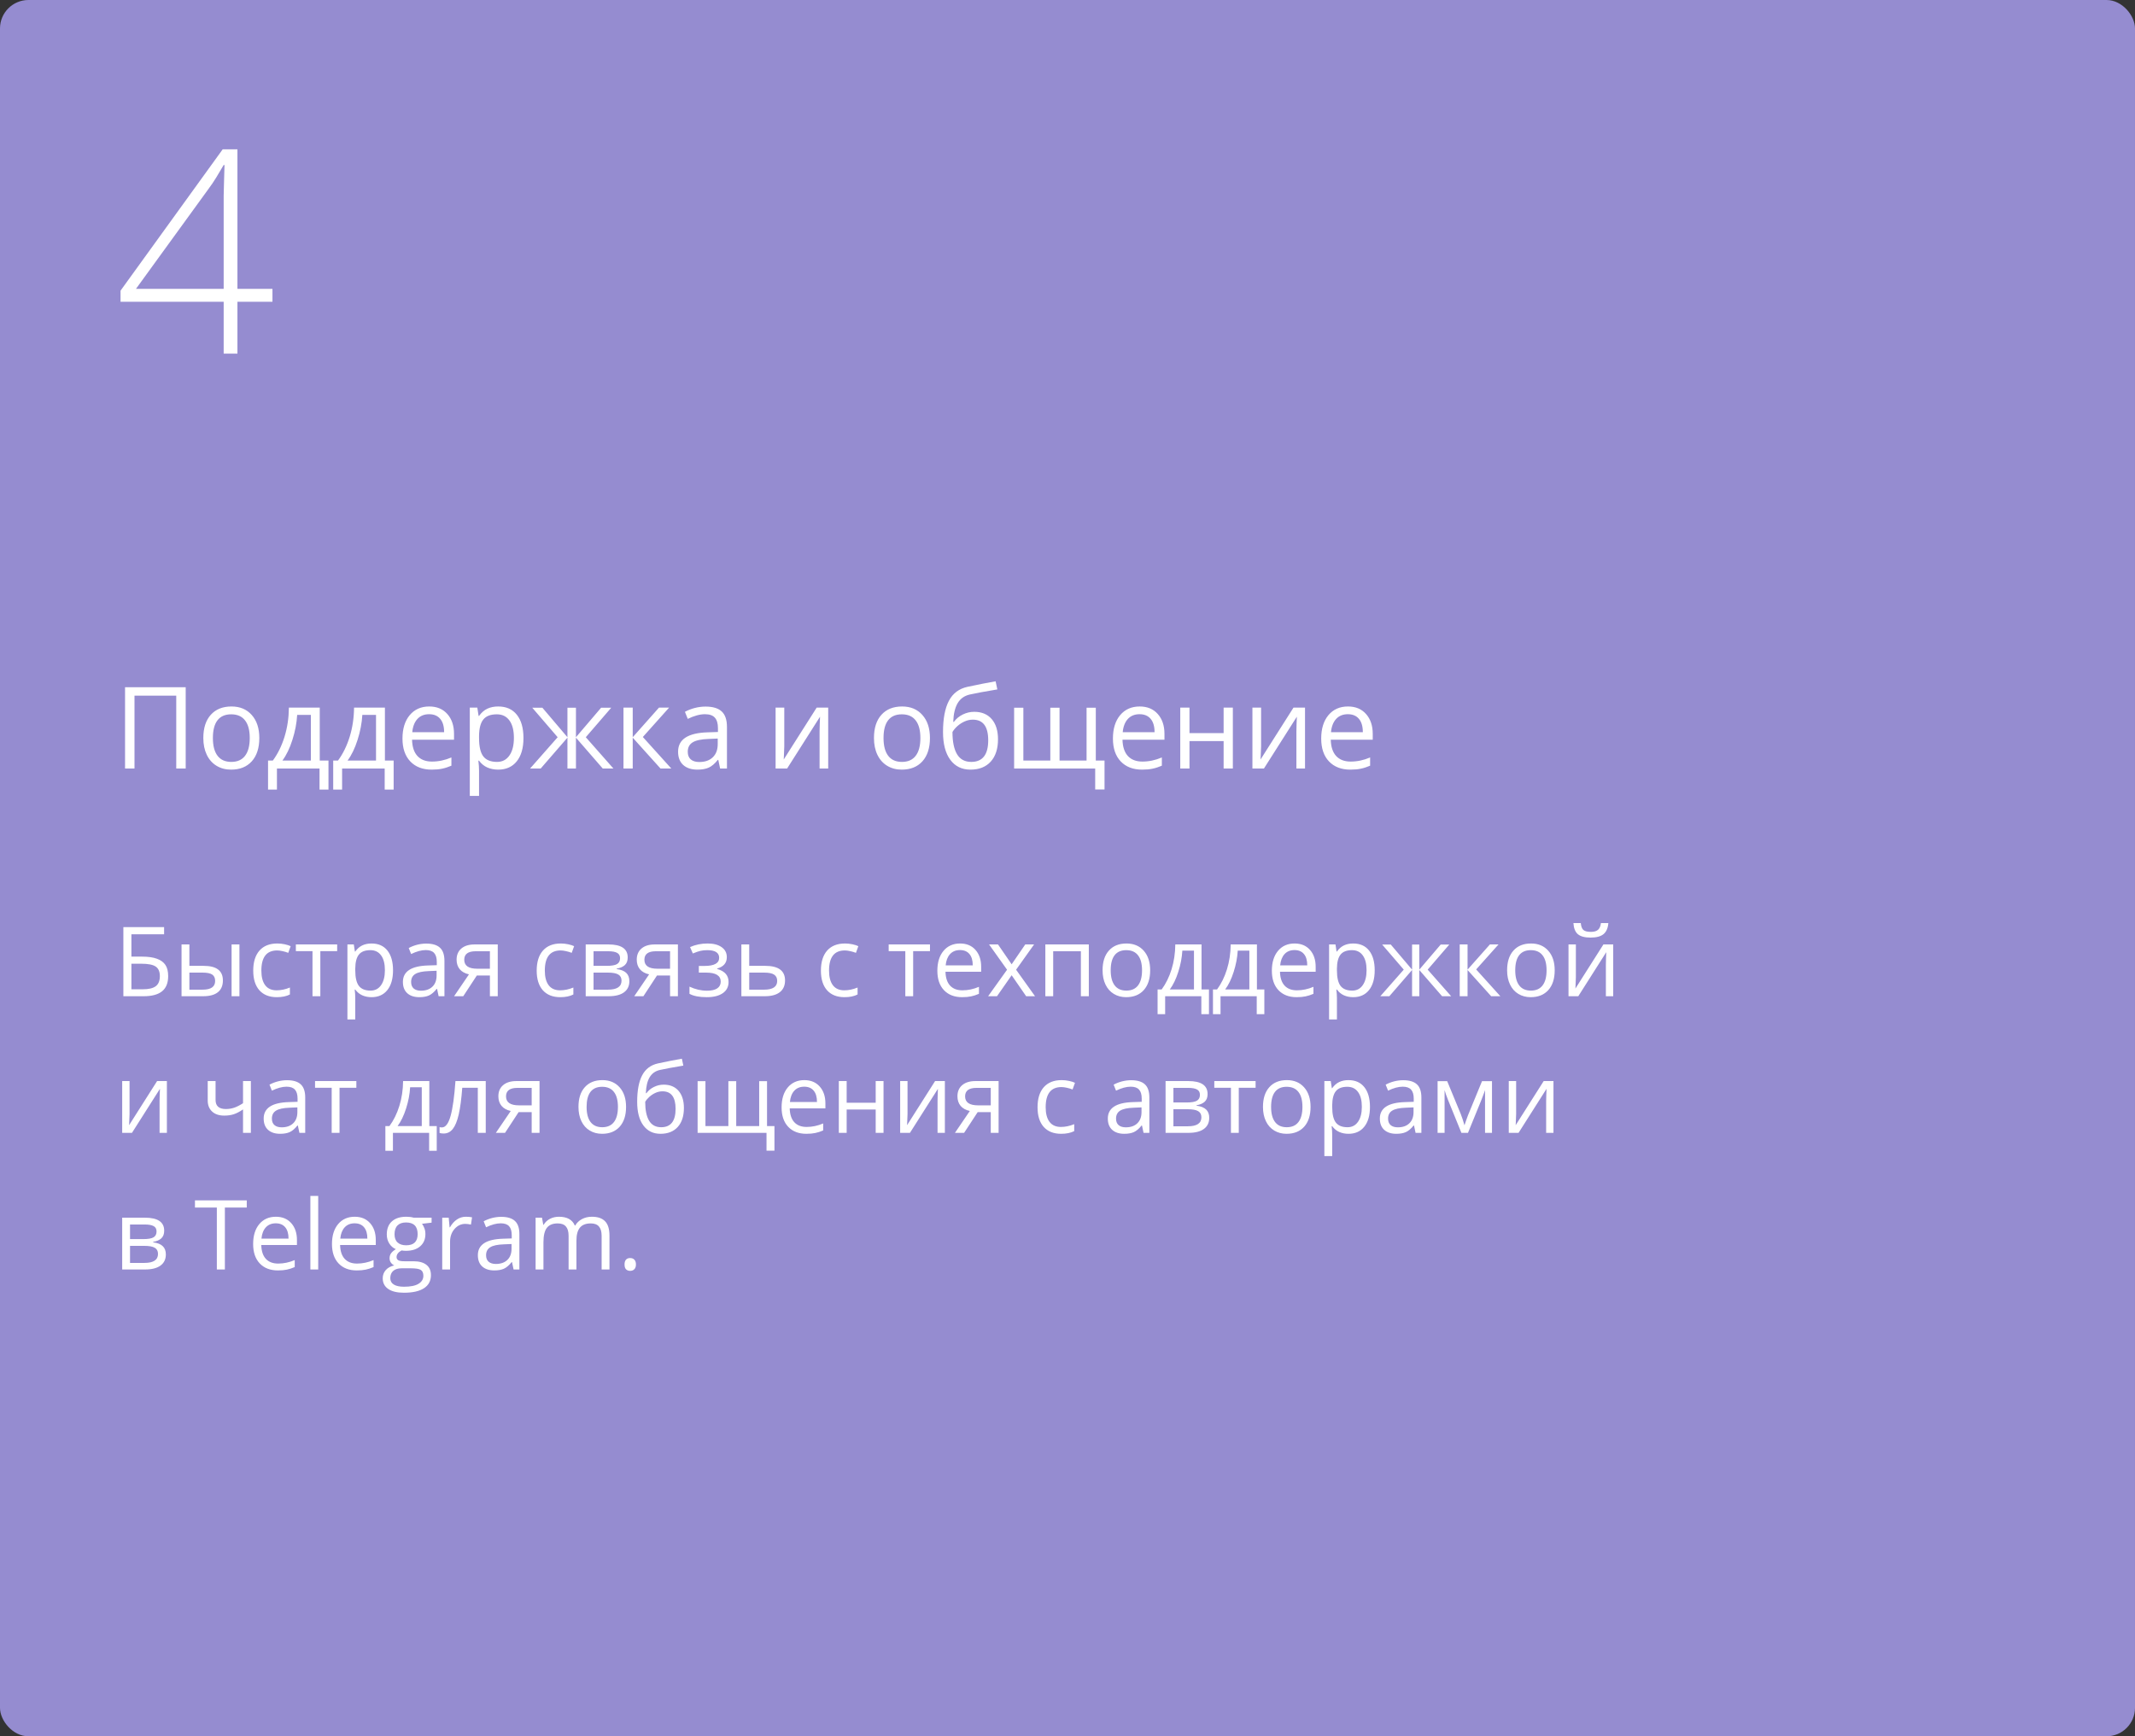 <?xml version="1.0" encoding="UTF-8"?> <svg xmlns="http://www.w3.org/2000/svg" width="375" height="305" viewBox="0 0 375 305" fill="none"><rect x="0" y="0" width="375" height="305" fill="#333333" stroke="none"/> <rect width="375" height="305" rx="5" fill="#958CD0"></rect> <path d="M29.538 171.464C29.538 172.67 29.178 173.561 28.459 174.137C27.745 174.712 26.666 175 25.221 175H21.669V162.864H28.824V164.118H23.08V168.044H24.964C26.032 168.044 26.901 168.168 27.57 168.417C28.24 168.661 28.735 169.023 29.056 169.505C29.377 169.986 29.538 170.639 29.538 171.464ZM23.08 173.78H25.064C26.115 173.78 26.879 173.6 27.355 173.24C27.836 172.881 28.077 172.288 28.077 171.464C28.077 170.678 27.833 170.119 27.346 169.787C26.859 169.455 26.01 169.289 24.798 169.289H23.08V173.78ZM33.265 169.663H35.747C36.903 169.663 37.758 169.878 38.312 170.31C38.87 170.736 39.15 171.375 39.15 172.228C39.15 173.141 38.854 173.832 38.262 174.303C37.675 174.768 36.809 175 35.664 175H31.887V165.902H33.265V169.663ZM42.055 175H40.677V165.902H42.055V175ZM33.265 170.85V173.846H35.597C37.058 173.846 37.789 173.334 37.789 172.311C37.789 171.801 37.62 171.431 37.282 171.198C36.945 170.966 36.369 170.85 35.556 170.85H33.265ZM48.621 175.166C47.304 175.166 46.283 174.762 45.558 173.954C44.839 173.141 44.479 171.992 44.479 170.509C44.479 168.987 44.844 167.812 45.575 166.981C46.311 166.151 47.357 165.736 48.712 165.736C49.15 165.736 49.587 165.783 50.024 165.877C50.461 165.972 50.804 166.082 51.053 166.209L50.63 167.38C50.325 167.258 49.993 167.159 49.634 167.081C49.274 166.998 48.956 166.957 48.679 166.957C46.831 166.957 45.907 168.135 45.907 170.493C45.907 171.611 46.131 172.468 46.579 173.066C47.033 173.664 47.703 173.962 48.588 173.962C49.346 173.962 50.123 173.799 50.92 173.473V174.693C50.312 175.008 49.545 175.166 48.621 175.166ZM59.221 167.081H56.266V175H54.888V167.081H51.966V165.902H59.221V167.081ZM65.256 175.166C64.664 175.166 64.121 175.058 63.629 174.842C63.142 174.621 62.732 174.283 62.4 173.83H62.301C62.367 174.361 62.4 174.864 62.4 175.34V179.084H61.023V165.902H62.143L62.334 167.147H62.4C62.755 166.649 63.167 166.29 63.637 166.068C64.108 165.847 64.647 165.736 65.256 165.736C66.462 165.736 67.392 166.149 68.045 166.973C68.704 167.798 69.033 168.954 69.033 170.443C69.033 171.937 68.698 173.099 68.028 173.929C67.364 174.754 66.44 175.166 65.256 175.166ZM65.057 166.907C64.127 166.907 63.455 167.164 63.04 167.679C62.624 168.193 62.411 169.012 62.4 170.136V170.443C62.4 171.721 62.613 172.637 63.04 173.19C63.466 173.738 64.149 174.012 65.09 174.012C65.876 174.012 66.49 173.694 66.933 173.058C67.381 172.421 67.605 171.544 67.605 170.426C67.605 169.292 67.381 168.423 66.933 167.82C66.49 167.211 65.865 166.907 65.057 166.907ZM77.043 175L76.769 173.705H76.703C76.249 174.275 75.795 174.662 75.341 174.867C74.893 175.066 74.331 175.166 73.656 175.166C72.754 175.166 72.046 174.934 71.531 174.469C71.022 174.004 70.768 173.343 70.768 172.485C70.768 170.648 72.237 169.685 75.175 169.596L76.719 169.546V168.982C76.719 168.268 76.564 167.742 76.254 167.405C75.95 167.062 75.46 166.89 74.785 166.89C74.027 166.89 73.169 167.123 72.212 167.587L71.789 166.533C72.237 166.29 72.727 166.099 73.258 165.96C73.795 165.822 74.331 165.753 74.868 165.753C75.953 165.753 76.755 165.994 77.275 166.475C77.801 166.957 78.064 167.729 78.064 168.791V175H77.043ZM73.93 174.029C74.788 174.029 75.46 173.794 75.947 173.323C76.44 172.853 76.686 172.194 76.686 171.348V170.526L75.308 170.584C74.212 170.623 73.421 170.794 72.934 171.099C72.453 171.397 72.212 171.865 72.212 172.501C72.212 173 72.361 173.379 72.66 173.639C72.965 173.899 73.388 174.029 73.93 174.029ZM81.368 175H79.757L82.372 171.157C81.669 171.002 81.13 170.703 80.753 170.26C80.383 169.812 80.197 169.25 80.197 168.575C80.197 167.745 80.477 167.092 81.036 166.616C81.595 166.14 82.375 165.902 83.376 165.902H87.427V175H86.049V171.364H83.75L81.368 175ZM81.542 168.592C81.542 169.643 82.306 170.169 83.833 170.169H86.049V167.098H83.551C82.212 167.098 81.542 167.596 81.542 168.592ZM98.409 175.166C97.092 175.166 96.071 174.762 95.346 173.954C94.627 173.141 94.267 171.992 94.267 170.509C94.267 168.987 94.632 167.812 95.363 166.981C96.099 166.151 97.145 165.736 98.501 165.736C98.938 165.736 99.375 165.783 99.812 165.877C100.249 165.972 100.592 166.082 100.841 166.209L100.418 167.38C100.114 167.258 99.782 167.159 99.422 167.081C99.062 166.998 98.744 166.957 98.467 166.957C96.619 166.957 95.695 168.135 95.695 170.493C95.695 171.611 95.919 172.468 96.367 173.066C96.821 173.664 97.491 173.962 98.376 173.962C99.134 173.962 99.912 173.799 100.708 173.473V174.693C100.1 175.008 99.333 175.166 98.409 175.166ZM110.254 168.185C110.254 168.777 110.083 169.228 109.74 169.538C109.402 169.842 108.926 170.047 108.312 170.152V170.227C109.087 170.332 109.651 170.559 110.005 170.908C110.365 171.256 110.545 171.738 110.545 172.352C110.545 173.199 110.232 173.852 109.607 174.311C108.987 174.77 108.08 175 106.884 175H102.875V165.902H106.868C109.125 165.902 110.254 166.663 110.254 168.185ZM109.167 172.261C109.167 171.768 108.979 171.411 108.603 171.19C108.232 170.963 107.615 170.85 106.751 170.85H104.253V173.846H106.785C108.373 173.846 109.167 173.318 109.167 172.261ZM108.91 168.318C108.91 167.875 108.738 167.562 108.395 167.38C108.057 167.192 107.543 167.098 106.851 167.098H104.253V169.663H106.585C107.438 169.663 108.038 169.557 108.387 169.347C108.735 169.137 108.91 168.794 108.91 168.318ZM113.01 175H111.4L114.015 171.157C113.312 171.002 112.772 170.703 112.396 170.26C112.025 169.812 111.84 169.25 111.84 168.575C111.84 167.745 112.119 167.092 112.678 166.616C113.237 166.14 114.017 165.902 115.019 165.902H119.07V175H117.692V171.364H115.393L113.01 175ZM113.185 168.592C113.185 169.643 113.948 170.169 115.476 170.169H117.692V167.098H115.193C113.854 167.098 113.185 167.596 113.185 168.592ZM123.735 169.679C125.456 169.679 126.316 169.203 126.316 168.251C126.316 167.355 125.619 166.907 124.225 166.907C123.799 166.907 123.411 166.945 123.062 167.023C122.714 167.1 122.257 167.255 121.693 167.488L121.203 166.367C122.144 165.947 123.17 165.736 124.283 165.736C125.329 165.736 126.153 165.952 126.756 166.384C127.36 166.81 127.661 167.394 127.661 168.135C127.661 169.153 127.094 169.82 125.959 170.136V170.202C126.657 170.407 127.166 170.7 127.487 171.082C127.808 171.458 127.968 171.931 127.968 172.501C127.968 173.343 127.628 173.998 126.947 174.469C126.272 174.934 125.337 175.166 124.142 175.166C122.83 175.166 121.817 174.97 121.104 174.577V173.315C122.116 173.791 123.14 174.029 124.175 174.029C124.972 174.029 125.572 173.893 125.976 173.622C126.386 173.345 126.59 172.95 126.59 172.435C126.59 171.378 125.73 170.85 124.009 170.85H122.747V169.679H123.735ZM131.596 169.663H134.401C136.726 169.663 137.888 170.518 137.888 172.228C137.888 173.124 137.583 173.81 136.975 174.286C136.371 174.762 135.486 175 134.318 175H130.218V165.902H131.596V169.663ZM131.596 170.85V173.846H134.252C134.982 173.846 135.541 173.719 135.929 173.464C136.316 173.21 136.51 172.825 136.51 172.311C136.51 171.807 136.33 171.439 135.97 171.207C135.616 170.969 135.029 170.85 134.21 170.85H131.596ZM148.33 175.166C147.013 175.166 145.992 174.762 145.267 173.954C144.548 173.141 144.188 171.992 144.188 170.509C144.188 168.987 144.553 167.812 145.284 166.981C146.02 166.151 147.066 165.736 148.421 165.736C148.859 165.736 149.296 165.783 149.733 165.877C150.17 165.972 150.513 166.082 150.762 166.209L150.339 167.38C150.035 167.258 149.702 167.159 149.343 167.081C148.983 166.998 148.665 166.957 148.388 166.957C146.54 166.957 145.616 168.135 145.616 170.493C145.616 171.611 145.84 172.468 146.288 173.066C146.742 173.664 147.411 173.962 148.297 173.962C149.055 173.962 149.833 173.799 150.629 173.473V174.693C150.021 175.008 149.254 175.166 148.33 175.166ZM163.346 167.081H160.391V175H159.013V167.081H156.091V165.902H163.346V167.081ZM168.991 175.166C167.646 175.166 166.583 174.757 165.803 173.938C165.028 173.118 164.641 171.981 164.641 170.526C164.641 169.059 165.001 167.895 165.72 167.031C166.445 166.168 167.416 165.736 168.634 165.736C169.774 165.736 170.676 166.113 171.34 166.865C172.004 167.612 172.336 168.6 172.336 169.829V170.7H166.069C166.097 171.768 166.365 172.579 166.874 173.132C167.389 173.686 168.111 173.962 169.041 173.962C170.02 173.962 170.988 173.758 171.946 173.348V174.577C171.459 174.787 170.997 174.936 170.56 175.025C170.128 175.119 169.605 175.166 168.991 175.166ZM168.617 166.89C167.887 166.89 167.303 167.128 166.866 167.604C166.434 168.08 166.18 168.738 166.102 169.58H170.858C170.858 168.711 170.665 168.047 170.277 167.587C169.89 167.123 169.337 166.89 168.617 166.89ZM176.885 170.343L173.722 165.902H175.291L177.69 169.389L180.081 165.902H181.633L178.47 170.343L181.799 175H180.238L177.69 171.314L175.117 175H173.556L176.885 170.343ZM184.986 175H183.608V165.902H191.245V175H189.851V167.098H184.986V175ZM202.02 170.443C202.02 171.926 201.646 173.085 200.899 173.921C200.152 174.751 199.12 175.166 197.803 175.166C196.989 175.166 196.267 174.975 195.636 174.593C195.005 174.211 194.518 173.664 194.175 172.95C193.832 172.236 193.661 171.4 193.661 170.443C193.661 168.96 194.031 167.806 194.773 166.981C195.514 166.151 196.544 165.736 197.861 165.736C199.134 165.736 200.144 166.16 200.891 167.006C201.643 167.853 202.02 168.999 202.02 170.443ZM195.088 170.443C195.088 171.605 195.321 172.49 195.786 173.099C196.25 173.708 196.934 174.012 197.836 174.012C198.738 174.012 199.421 173.711 199.886 173.107C200.357 172.499 200.592 171.611 200.592 170.443C200.592 169.286 200.357 168.409 199.886 167.812C199.421 167.208 198.732 166.907 197.819 166.907C196.917 166.907 196.237 167.203 195.777 167.795C195.318 168.387 195.088 169.27 195.088 170.443ZM212.346 178.146H211.009V175H204.651V178.146H203.323V173.813H204.037C204.778 172.806 205.359 171.624 205.78 170.269C206.2 168.913 206.419 167.457 206.436 165.902H211.042V173.813H212.346V178.146ZM209.714 173.813V166.99H207.672C207.6 168.218 207.362 169.463 206.958 170.725C206.56 171.981 206.062 173.011 205.464 173.813H209.714ZM222.074 178.146H220.738V175H214.379V178.146H213.051V173.813H213.765C214.507 172.806 215.088 171.624 215.508 170.269C215.929 168.913 216.147 167.457 216.164 165.902H220.771V173.813H222.074V178.146ZM219.443 173.813V166.99H217.401C217.329 168.218 217.091 169.463 216.687 170.725C216.289 171.981 215.791 173.011 215.193 173.813H219.443ZM227.744 175.166C226.399 175.166 225.336 174.757 224.556 173.938C223.781 173.118 223.394 171.981 223.394 170.526C223.394 169.059 223.754 167.895 224.473 167.031C225.198 166.168 226.169 165.736 227.387 165.736C228.527 165.736 229.429 166.113 230.093 166.865C230.757 167.612 231.089 168.6 231.089 169.829V170.7H224.822C224.849 171.768 225.118 172.579 225.627 173.132C226.142 173.686 226.864 173.962 227.793 173.962C228.773 173.962 229.741 173.758 230.699 173.348V174.577C230.212 174.787 229.75 174.936 229.312 175.025C228.881 175.119 228.358 175.166 227.744 175.166ZM227.37 166.89C226.64 166.89 226.056 167.128 225.619 167.604C225.187 168.08 224.932 168.738 224.855 169.58H229.611C229.611 168.711 229.418 168.047 229.03 167.587C228.643 167.123 228.09 166.89 227.37 166.89ZM237.68 175.166C237.088 175.166 236.545 175.058 236.053 174.842C235.566 174.621 235.156 174.283 234.824 173.83H234.725C234.791 174.361 234.824 174.864 234.824 175.34V179.084H233.446V165.902H234.567L234.758 167.147H234.824C235.178 166.649 235.591 166.29 236.061 166.068C236.531 165.847 237.071 165.736 237.68 165.736C238.886 165.736 239.816 166.149 240.469 166.973C241.127 167.798 241.457 168.954 241.457 170.443C241.457 171.937 241.122 173.099 240.452 173.929C239.788 174.754 238.864 175.166 237.68 175.166ZM237.48 166.907C236.551 166.907 235.878 167.164 235.463 167.679C235.048 168.193 234.835 169.012 234.824 170.136V170.443C234.824 171.721 235.037 172.637 235.463 173.19C235.889 173.738 236.573 174.012 237.514 174.012C238.299 174.012 238.914 173.694 239.356 173.058C239.805 172.421 240.029 171.544 240.029 170.426C240.029 169.292 239.805 168.423 239.356 167.82C238.914 167.211 238.288 166.907 237.48 166.907ZM248.022 165.919H249.292V170.327L253.053 165.919H254.563L250.762 170.327L254.887 175H253.293L249.292 170.393V175H248.022V170.393L244.03 175H242.444L246.562 170.327L242.768 165.919H244.279L248.022 170.327V165.919ZM261.694 165.902H263.205L259.278 170.293L263.528 175H261.918L257.768 170.393V175H256.39V165.902H257.768V170.327L261.694 165.902ZM273.074 170.443C273.074 171.926 272.701 173.085 271.954 173.921C271.207 174.751 270.174 175.166 268.857 175.166C268.044 175.166 267.322 174.975 266.691 174.593C266.06 174.211 265.573 173.664 265.23 172.95C264.887 172.236 264.715 171.4 264.715 170.443C264.715 168.96 265.086 167.806 265.828 166.981C266.569 166.151 267.598 165.736 268.916 165.736C270.188 165.736 271.198 166.16 271.945 167.006C272.698 167.853 273.074 168.999 273.074 170.443ZM266.143 170.443C266.143 171.605 266.375 172.49 266.84 173.099C267.305 173.708 267.989 174.012 268.891 174.012C269.793 174.012 270.476 173.711 270.941 173.107C271.411 172.499 271.646 171.611 271.646 170.443C271.646 169.286 271.411 168.409 270.941 167.812C270.476 167.208 269.787 166.907 268.874 166.907C267.972 166.907 267.291 167.203 266.832 167.795C266.373 168.387 266.143 169.27 266.143 170.443ZM276.793 165.902V171.671L276.735 173.182L276.71 173.655L281.632 165.902H283.351V175H282.064V169.438L282.089 168.343L282.13 167.264L277.216 175H275.498V165.902H276.793ZM279.391 164.699C278.367 164.699 277.62 164.502 277.15 164.109C276.68 163.711 276.417 163.058 276.361 162.15H277.656C277.706 162.726 277.855 163.127 278.104 163.354C278.359 163.581 278.799 163.694 279.424 163.694C279.994 163.694 280.415 163.573 280.686 163.329C280.963 163.086 281.132 162.693 281.192 162.15H282.496C282.429 163.025 282.15 163.669 281.657 164.084C281.165 164.494 280.409 164.699 279.391 164.699ZM22.756 189.902V195.671L22.698 197.182L22.673 197.655L27.595 189.902H29.314V199H28.027V193.438L28.052 192.343L28.093 191.264L23.179 199H21.461V189.902H22.756ZM37.863 189.902V193.223C37.863 194.285 38.469 194.816 39.681 194.816C40.185 194.816 40.666 194.739 41.126 194.584C41.585 194.429 42.105 194.166 42.686 193.795V189.902H44.064V199H42.686V194.883C42.105 195.281 41.565 195.563 41.067 195.729C40.575 195.89 40.016 195.97 39.391 195.97C38.483 195.97 37.772 195.732 37.257 195.256C36.743 194.78 36.485 194.136 36.485 193.322V189.902H37.863ZM52.589 199L52.315 197.705H52.248C51.795 198.275 51.341 198.662 50.887 198.867C50.439 199.066 49.877 199.166 49.202 199.166C48.3 199.166 47.592 198.934 47.077 198.469C46.568 198.004 46.313 197.343 46.313 196.485C46.313 194.648 47.783 193.685 50.721 193.596L52.265 193.546V192.982C52.265 192.268 52.11 191.742 51.8 191.405C51.496 191.062 51.006 190.89 50.331 190.89C49.573 190.89 48.715 191.123 47.758 191.587L47.334 190.533C47.783 190.29 48.273 190.099 48.804 189.96C49.34 189.822 49.877 189.753 50.414 189.753C51.499 189.753 52.301 189.994 52.821 190.475C53.347 190.957 53.61 191.729 53.61 192.791V199H52.589ZM49.476 198.029C50.334 198.029 51.006 197.794 51.493 197.323C51.986 196.853 52.232 196.194 52.232 195.348V194.526L50.854 194.584C49.758 194.623 48.967 194.794 48.48 195.099C47.998 195.397 47.758 195.865 47.758 196.501C47.758 197 47.907 197.379 48.206 197.639C48.51 197.899 48.934 198.029 49.476 198.029ZM62.591 191.081H59.636V199H58.258V191.081H55.336V189.902H62.591V191.081ZM76.711 202.146H75.374V199H69.016V202.146H67.688V197.813H68.402C69.143 196.806 69.724 195.624 70.145 194.269C70.566 192.913 70.784 191.457 70.801 189.902H75.408V197.813H76.711V202.146ZM74.08 197.813V190.99H72.038C71.966 192.218 71.728 193.463 71.324 194.725C70.925 195.981 70.427 197.011 69.83 197.813H74.08ZM85.319 199H83.924V191.081H81.193C81.044 193.051 80.836 194.614 80.571 195.771C80.305 196.928 79.959 197.774 79.533 198.311C79.113 198.848 78.576 199.116 77.923 199.116C77.624 199.116 77.386 199.083 77.209 199.017V197.996C77.331 198.029 77.469 198.045 77.624 198.045C78.26 198.045 78.767 197.373 79.143 196.028C79.519 194.684 79.804 192.642 79.998 189.902H85.319V199ZM88.706 199H87.095L89.71 195.157C89.007 195.002 88.468 194.703 88.091 194.26C87.721 193.812 87.535 193.25 87.535 192.575C87.535 191.745 87.815 191.092 88.374 190.616C88.933 190.14 89.713 189.902 90.714 189.902H94.765V199H93.387V195.364H91.088L88.706 199ZM88.88 192.592C88.88 193.643 89.644 194.169 91.171 194.169H93.387V191.098H90.889C89.549 191.098 88.88 191.596 88.88 192.592ZM109.964 194.443C109.964 195.926 109.59 197.085 108.843 197.921C108.096 198.751 107.064 199.166 105.747 199.166C104.934 199.166 104.211 198.975 103.581 198.593C102.95 198.211 102.463 197.664 102.12 196.95C101.777 196.236 101.605 195.4 101.605 194.443C101.605 192.96 101.976 191.806 102.717 190.981C103.459 190.151 104.488 189.736 105.805 189.736C107.078 189.736 108.088 190.16 108.835 191.006C109.588 191.853 109.964 192.999 109.964 194.443ZM103.033 194.443C103.033 195.605 103.265 196.49 103.73 197.099C104.195 197.708 104.878 198.012 105.78 198.012C106.682 198.012 107.366 197.711 107.831 197.107C108.301 196.499 108.536 195.611 108.536 194.443C108.536 193.286 108.301 192.409 107.831 191.812C107.366 191.208 106.677 190.907 105.764 190.907C104.862 190.907 104.181 191.203 103.722 191.795C103.262 192.387 103.033 193.27 103.033 194.443ZM111.915 193.546C111.915 191.554 112.208 190.002 112.794 188.89C113.381 187.772 114.311 187.075 115.583 186.798C117.166 186.46 118.561 186.186 119.767 185.976L120.024 187.188C118.104 187.509 116.732 187.764 115.907 187.952C115.105 188.134 114.502 188.566 114.098 189.247C113.699 189.927 113.481 190.854 113.442 192.027H113.542C113.885 191.562 114.327 191.197 114.87 190.932C115.412 190.666 115.979 190.533 116.571 190.533C117.689 190.533 118.561 190.896 119.186 191.621C119.811 192.346 120.124 193.35 120.124 194.634C120.124 196.056 119.762 197.168 119.037 197.971C118.312 198.768 117.302 199.166 116.007 199.166C114.729 199.166 113.727 198.676 113.002 197.697C112.277 196.717 111.915 195.334 111.915 193.546ZM116.131 198.012C117.819 198.012 118.663 196.936 118.663 194.783C118.663 192.73 117.897 191.704 116.364 191.704C115.943 191.704 115.536 191.792 115.144 191.969C114.756 192.141 114.399 192.37 114.073 192.658C113.752 192.946 113.503 193.242 113.326 193.546C113.326 195.002 113.555 196.111 114.015 196.875C114.474 197.633 115.18 198.012 116.131 198.012ZM129.313 197.813H133.347V189.919H134.725V197.813H136.028V202.129H134.634V199H122.531V189.919H123.909V197.813H127.935V189.919H129.313V197.813ZM141.631 199.166C140.287 199.166 139.224 198.757 138.444 197.938C137.669 197.118 137.282 195.981 137.282 194.526C137.282 193.059 137.641 191.895 138.361 191.031C139.086 190.168 140.057 189.736 141.274 189.736C142.414 189.736 143.316 190.113 143.98 190.865C144.645 191.612 144.977 192.6 144.977 193.829V194.7H138.709C138.737 195.768 139.006 196.579 139.515 197.132C140.029 197.686 140.751 197.962 141.681 197.962C142.661 197.962 143.629 197.758 144.586 197.348V198.577C144.099 198.787 143.637 198.936 143.2 199.025C142.769 199.119 142.246 199.166 141.631 199.166ZM141.258 190.89C140.527 190.89 139.944 191.128 139.506 191.604C139.075 192.08 138.82 192.738 138.743 193.58H143.499C143.499 192.711 143.305 192.047 142.918 191.587C142.531 191.123 141.977 190.89 141.258 190.89ZM148.712 189.902V193.712H153.809V189.902H155.187V199H153.809V194.899H148.712V199H147.334V189.902H148.712ZM159.403 189.902V195.671L159.345 197.182L159.32 197.655L164.243 189.902H165.961V199H164.674V193.438L164.699 192.343L164.741 191.264L159.827 199H158.108V189.902H159.403ZM169.339 199H167.729L170.344 195.157C169.641 195.002 169.101 194.703 168.725 194.26C168.354 193.812 168.169 193.25 168.169 192.575C168.169 191.745 168.448 191.092 169.007 190.616C169.566 190.14 170.347 189.902 171.348 189.902H175.399V199H174.021V195.364H171.722L169.339 199ZM169.514 192.592C169.514 193.643 170.277 194.169 171.805 194.169H174.021V191.098H171.522C170.183 191.098 169.514 191.596 169.514 192.592ZM186.381 199.166C185.064 199.166 184.043 198.762 183.318 197.954C182.598 197.141 182.239 195.992 182.239 194.509C182.239 192.987 182.604 191.812 183.334 190.981C184.07 190.151 185.116 189.736 186.472 189.736C186.909 189.736 187.347 189.783 187.784 189.877C188.221 189.972 188.564 190.082 188.813 190.209L188.39 191.38C188.085 191.258 187.753 191.159 187.394 191.081C187.034 190.998 186.716 190.957 186.439 190.957C184.591 190.957 183.667 192.135 183.667 194.493C183.667 195.611 183.891 196.468 184.339 197.066C184.793 197.664 185.462 197.962 186.348 197.962C187.106 197.962 187.883 197.799 188.68 197.473V198.693C188.071 199.008 187.305 199.166 186.381 199.166ZM200.857 199L200.583 197.705H200.517C200.063 198.275 199.61 198.662 199.156 198.867C198.708 199.066 198.146 199.166 197.471 199.166C196.569 199.166 195.86 198.934 195.346 198.469C194.837 198.004 194.582 197.343 194.582 196.485C194.582 194.648 196.051 193.685 198.99 193.596L200.534 193.546V192.982C200.534 192.268 200.379 191.742 200.069 191.405C199.764 191.062 199.275 190.89 198.6 190.89C197.841 190.89 196.984 191.123 196.026 191.587L195.603 190.533C196.051 190.29 196.541 190.099 197.072 189.96C197.609 189.822 198.146 189.753 198.683 189.753C199.767 189.753 200.57 189.994 201.09 190.475C201.616 190.957 201.878 191.729 201.878 192.791V199H200.857ZM197.745 198.029C198.602 198.029 199.275 197.794 199.762 197.323C200.254 196.853 200.5 196.194 200.5 195.348V194.526L199.123 194.584C198.027 194.623 197.236 194.794 196.749 195.099C196.267 195.397 196.026 195.865 196.026 196.501C196.026 197 196.176 197.379 196.475 197.639C196.779 197.899 197.202 198.029 197.745 198.029ZM212.105 192.185C212.105 192.777 211.933 193.228 211.59 193.538C211.253 193.842 210.777 194.047 210.163 194.152V194.227C210.937 194.332 211.502 194.559 211.856 194.908C212.216 195.256 212.396 195.738 212.396 196.352C212.396 197.199 212.083 197.852 211.458 198.311C210.838 198.77 209.93 199 208.735 199H204.726V189.902H208.718C210.976 189.902 212.105 190.663 212.105 192.185ZM211.018 196.261C211.018 195.768 210.829 195.411 210.453 195.19C210.082 194.963 209.465 194.85 208.602 194.85H206.104V197.846H208.635C210.223 197.846 211.018 197.318 211.018 196.261ZM210.76 192.318C210.76 191.875 210.589 191.562 210.246 191.38C209.908 191.192 209.393 191.098 208.702 191.098H206.104V193.663H208.436C209.288 193.663 209.889 193.557 210.237 193.347C210.586 193.137 210.76 192.794 210.76 192.318ZM220.539 191.081H217.583V199H216.206V191.081H213.284V189.902H220.539V191.081ZM230.192 194.443C230.192 195.926 229.819 197.085 229.072 197.921C228.325 198.751 227.293 199.166 225.976 199.166C225.162 199.166 224.44 198.975 223.809 198.593C223.178 198.211 222.691 197.664 222.348 196.95C222.005 196.236 221.833 195.4 221.833 194.443C221.833 192.96 222.204 191.806 222.946 190.981C223.687 190.151 224.717 189.736 226.034 189.736C227.306 189.736 228.316 190.16 229.063 191.006C229.816 191.853 230.192 192.999 230.192 194.443ZM223.261 194.443C223.261 195.605 223.494 196.49 223.958 197.099C224.423 197.708 225.107 198.012 226.009 198.012C226.911 198.012 227.594 197.711 228.059 197.107C228.529 196.499 228.765 195.611 228.765 194.443C228.765 193.286 228.529 192.409 228.059 191.812C227.594 191.208 226.905 190.907 225.992 190.907C225.09 190.907 224.41 191.203 223.95 191.795C223.491 192.387 223.261 193.27 223.261 194.443ZM236.85 199.166C236.257 199.166 235.715 199.058 235.223 198.842C234.736 198.621 234.326 198.283 233.994 197.83H233.895C233.961 198.361 233.994 198.864 233.994 199.34V203.084H232.616V189.902H233.737L233.928 191.147H233.994C234.348 190.649 234.761 190.29 235.231 190.068C235.701 189.847 236.241 189.736 236.85 189.736C238.056 189.736 238.986 190.149 239.639 190.973C240.297 191.798 240.626 192.954 240.626 194.443C240.626 195.937 240.292 197.099 239.622 197.929C238.958 198.754 238.034 199.166 236.85 199.166ZM236.65 190.907C235.721 190.907 235.048 191.164 234.633 191.679C234.218 192.193 234.005 193.012 233.994 194.136V194.443C233.994 195.721 234.207 196.637 234.633 197.19C235.059 197.738 235.743 198.012 236.684 198.012C237.469 198.012 238.084 197.694 238.526 197.058C238.975 196.421 239.199 195.544 239.199 194.426C239.199 193.292 238.975 192.423 238.526 191.82C238.084 191.211 237.458 190.907 236.65 190.907ZM248.637 199L248.363 197.705H248.296C247.843 198.275 247.389 198.662 246.935 198.867C246.487 199.066 245.925 199.166 245.25 199.166C244.348 199.166 243.64 198.934 243.125 198.469C242.616 198.004 242.361 197.343 242.361 196.485C242.361 194.648 243.831 193.685 246.769 193.596L248.313 193.546V192.982C248.313 192.268 248.158 191.742 247.848 191.405C247.544 191.062 247.054 190.89 246.379 190.89C245.621 190.89 244.763 191.123 243.806 191.587L243.382 190.533C243.831 190.29 244.32 190.099 244.852 189.96C245.388 189.822 245.925 189.753 246.462 189.753C247.547 189.753 248.349 189.994 248.869 190.475C249.395 190.957 249.658 191.729 249.658 192.791V199H248.637ZM245.524 198.029C246.382 198.029 247.054 197.794 247.541 197.323C248.034 196.853 248.28 196.194 248.28 195.348V194.526L246.902 194.584C245.806 194.623 245.015 194.794 244.528 195.099C244.046 195.397 243.806 195.865 243.806 196.501C243.806 197 243.955 197.379 244.254 197.639C244.558 197.899 244.982 198.029 245.524 198.029ZM257.228 197.672L257.485 196.9L257.842 195.92L260.308 189.919H262.059V199H260.839V191.488L260.673 191.969L260.191 193.239L257.842 199H256.688L254.339 193.223C254.046 192.481 253.844 191.903 253.733 191.488V199H252.505V189.919H254.19L256.572 195.688C256.81 196.297 257.029 196.958 257.228 197.672ZM266.301 189.902V195.671L266.243 197.182L266.218 197.655L271.14 189.902H272.858V199H271.572V193.438L271.597 192.343L271.638 191.264L266.724 199H265.006V189.902H266.301ZM28.84 216.185C28.84 216.777 28.669 217.228 28.326 217.538C27.988 217.842 27.512 218.047 26.898 218.152V218.227C27.673 218.332 28.237 218.559 28.591 218.908C28.951 219.256 29.131 219.738 29.131 220.352C29.131 221.199 28.818 221.852 28.193 222.311C27.573 222.77 26.666 223 25.47 223H21.461V213.902H25.454C27.711 213.902 28.84 214.663 28.84 216.185ZM27.753 220.261C27.753 219.768 27.565 219.411 27.189 219.19C26.818 218.963 26.201 218.85 25.337 218.85H22.839V221.846H25.371C26.959 221.846 27.753 221.318 27.753 220.261ZM27.496 216.318C27.496 215.875 27.324 215.562 26.981 215.38C26.643 215.192 26.129 215.098 25.437 215.098H22.839V217.663H25.171C26.024 217.663 26.624 217.557 26.973 217.347C27.321 217.137 27.496 216.794 27.496 216.318ZM39.498 223H38.087V212.118H34.244V210.864H43.342V212.118H39.498V223ZM48.812 223.166C47.467 223.166 46.405 222.757 45.624 221.938C44.85 221.118 44.462 219.981 44.462 218.526C44.462 217.059 44.822 215.895 45.541 215.031C46.266 214.168 47.238 213.736 48.455 213.736C49.595 213.736 50.497 214.113 51.161 214.865C51.825 215.612 52.157 216.6 52.157 217.829V218.7H45.89C45.918 219.768 46.186 220.579 46.695 221.132C47.21 221.686 47.932 221.962 48.862 221.962C49.841 221.962 50.81 221.758 51.767 221.348V222.577C51.28 222.787 50.818 222.936 50.381 223.025C49.949 223.119 49.426 223.166 48.812 223.166ZM48.438 214.89C47.708 214.89 47.124 215.128 46.687 215.604C46.255 216.08 46.001 216.738 45.923 217.58H50.68C50.68 216.711 50.486 216.047 50.099 215.587C49.711 215.123 49.158 214.89 48.438 214.89ZM55.893 223H54.515V210.084H55.893V223ZM62.658 223.166C61.313 223.166 60.251 222.757 59.47 221.938C58.696 221.118 58.308 219.981 58.308 218.526C58.308 217.059 58.668 215.895 59.387 215.031C60.112 214.168 61.083 213.736 62.301 213.736C63.441 213.736 64.343 214.113 65.007 214.865C65.671 215.612 66.003 216.6 66.003 217.829V218.7H59.736C59.764 219.768 60.032 220.579 60.541 221.132C61.056 221.686 61.778 221.962 62.708 221.962C63.687 221.962 64.655 221.758 65.613 221.348V222.577C65.126 222.787 64.664 222.936 64.227 223.025C63.795 223.119 63.272 223.166 62.658 223.166ZM62.284 214.89C61.554 214.89 60.97 215.128 60.533 215.604C60.101 216.08 59.846 216.738 59.769 217.58H64.525C64.525 216.711 64.332 216.047 63.944 215.587C63.557 215.123 63.004 214.89 62.284 214.89ZM75.806 213.902V214.774L74.121 214.973C74.276 215.167 74.414 215.421 74.536 215.737C74.658 216.047 74.719 216.398 74.719 216.791C74.719 217.682 74.414 218.393 73.806 218.924C73.197 219.456 72.361 219.721 71.299 219.721C71.028 219.721 70.773 219.699 70.535 219.655C69.949 219.965 69.655 220.355 69.655 220.825C69.655 221.074 69.758 221.26 69.962 221.381C70.167 221.498 70.519 221.556 71.017 221.556H72.627C73.612 221.556 74.367 221.763 74.893 222.178C75.424 222.593 75.69 223.196 75.69 223.988C75.69 224.995 75.286 225.761 74.478 226.287C73.67 226.818 72.491 227.084 70.942 227.084C69.752 227.084 68.834 226.863 68.186 226.42C67.544 225.977 67.223 225.352 67.223 224.544C67.223 223.991 67.4 223.512 67.754 223.108C68.109 222.704 68.607 222.43 69.249 222.286C69.016 222.181 68.82 222.018 68.659 221.796C68.504 221.575 68.427 221.318 68.427 221.024C68.427 220.692 68.515 220.402 68.692 220.153C68.87 219.904 69.149 219.663 69.531 219.431C69.06 219.237 68.676 218.908 68.377 218.443C68.084 217.978 67.937 217.447 67.937 216.849C67.937 215.853 68.236 215.087 68.834 214.55C69.431 214.007 70.278 213.736 71.374 213.736C71.849 213.736 72.278 213.792 72.66 213.902H75.806ZM68.551 224.527C68.551 225.02 68.759 225.393 69.174 225.648C69.589 225.903 70.184 226.03 70.959 226.03C72.115 226.03 72.97 225.855 73.523 225.507C74.082 225.164 74.362 224.696 74.362 224.104C74.362 223.611 74.21 223.268 73.905 223.075C73.601 222.887 73.028 222.792 72.187 222.792H70.535C69.91 222.792 69.423 222.942 69.074 223.241C68.726 223.54 68.551 223.968 68.551 224.527ZM69.298 216.816C69.298 217.452 69.478 217.934 69.838 218.26C70.198 218.587 70.698 218.75 71.34 218.75C72.685 218.75 73.357 218.097 73.357 216.791C73.357 215.424 72.677 214.741 71.315 214.741C70.668 214.741 70.17 214.915 69.821 215.264C69.473 215.612 69.298 216.13 69.298 216.816ZM81.824 213.736C82.228 213.736 82.591 213.77 82.912 213.836L82.721 215.114C82.344 215.031 82.012 214.99 81.725 214.99C80.989 214.99 80.358 215.289 79.832 215.886C79.312 216.484 79.052 217.228 79.052 218.119V223H77.674V213.902H78.811L78.969 215.587H79.035C79.373 214.995 79.779 214.539 80.255 214.218C80.731 213.897 81.254 213.736 81.824 213.736ZM90.208 223L89.934 221.705H89.868C89.414 222.275 88.96 222.662 88.506 222.867C88.058 223.066 87.496 223.166 86.821 223.166C85.919 223.166 85.211 222.934 84.696 222.469C84.187 222.004 83.933 221.343 83.933 220.485C83.933 218.648 85.402 217.685 88.34 217.596L89.884 217.546V216.982C89.884 216.268 89.729 215.742 89.419 215.405C89.115 215.062 88.625 214.89 87.95 214.89C87.192 214.89 86.334 215.123 85.377 215.587L84.954 214.533C85.402 214.29 85.892 214.099 86.423 213.96C86.96 213.822 87.496 213.753 88.033 213.753C89.118 213.753 89.92 213.994 90.44 214.475C90.966 214.957 91.229 215.729 91.229 216.791V223H90.208ZM87.095 222.029C87.953 222.029 88.625 221.794 89.112 221.323C89.605 220.853 89.851 220.194 89.851 219.348V218.526L88.473 218.584C87.377 218.623 86.586 218.794 86.099 219.099C85.618 219.397 85.377 219.865 85.377 220.501C85.377 221 85.526 221.379 85.825 221.639C86.13 221.899 86.553 222.029 87.095 222.029ZM105.672 223V217.082C105.672 216.357 105.517 215.814 105.208 215.455C104.898 215.089 104.416 214.907 103.763 214.907C102.905 214.907 102.272 215.153 101.862 215.646C101.453 216.138 101.248 216.896 101.248 217.92V223H99.87V217.082C99.87 216.357 99.715 215.814 99.405 215.455C99.095 215.089 98.611 214.907 97.953 214.907C97.089 214.907 96.456 215.167 96.052 215.687C95.653 216.202 95.454 217.048 95.454 218.227V223H94.076V213.902H95.197L95.421 215.147H95.487C95.747 214.705 96.113 214.359 96.583 214.11C97.059 213.861 97.59 213.736 98.177 213.736C99.599 213.736 100.529 214.251 100.966 215.28H101.032C101.303 214.804 101.696 214.428 102.211 214.151C102.726 213.875 103.312 213.736 103.971 213.736C105 213.736 105.769 214.002 106.278 214.533C106.793 215.059 107.05 215.903 107.05 217.065V223H105.672ZM109.698 222.12C109.698 221.749 109.781 221.47 109.947 221.282C110.119 221.088 110.362 220.991 110.678 220.991C110.999 220.991 111.248 221.088 111.425 221.282C111.607 221.47 111.699 221.749 111.699 222.12C111.699 222.48 111.607 222.757 111.425 222.95C111.242 223.144 110.993 223.241 110.678 223.241C110.396 223.241 110.16 223.155 109.972 222.983C109.79 222.806 109.698 222.519 109.698 222.12Z" fill="white"></path> <path d="M32.617 135H30.957V122.197H23.623V135H21.963V120.723H32.617V135ZM45.547 129.639C45.547 131.383 45.107 132.747 44.228 133.73C43.35 134.707 42.135 135.195 40.586 135.195C39.629 135.195 38.779 134.971 38.037 134.521C37.295 134.072 36.722 133.428 36.318 132.588C35.915 131.748 35.713 130.765 35.713 129.639C35.713 127.894 36.149 126.536 37.022 125.566C37.894 124.59 39.105 124.102 40.654 124.102C42.152 124.102 43.34 124.6 44.219 125.596C45.104 126.592 45.547 127.939 45.547 129.639ZM37.393 129.639C37.393 131.006 37.666 132.048 38.213 132.764C38.76 133.48 39.564 133.838 40.625 133.838C41.686 133.838 42.49 133.483 43.037 132.773C43.59 132.057 43.867 131.012 43.867 129.639C43.867 128.278 43.59 127.246 43.037 126.543C42.49 125.833 41.68 125.479 40.605 125.479C39.544 125.479 38.743 125.827 38.203 126.523C37.663 127.22 37.393 128.258 37.393 129.639ZM57.695 138.701H56.123V135H48.643V138.701H47.08V133.604H47.92C48.792 132.419 49.476 131.029 49.971 129.434C50.465 127.839 50.723 126.126 50.742 124.297H56.162V133.604H57.695V138.701ZM54.6 133.604V125.576H52.197C52.113 127.021 51.833 128.486 51.357 129.971C50.889 131.449 50.303 132.66 49.6 133.604H54.6ZM69.141 138.701H67.568V135H60.088V138.701H58.525V133.604H59.365C60.238 132.419 60.921 131.029 61.416 129.434C61.911 127.839 62.168 126.126 62.188 124.297H67.607V133.604H69.141V138.701ZM66.045 133.604V125.576H63.643C63.558 127.021 63.278 128.486 62.803 129.971C62.334 131.449 61.748 132.66 61.045 133.604H66.045ZM75.811 135.195C74.228 135.195 72.978 134.714 72.061 133.75C71.149 132.786 70.693 131.449 70.693 129.736C70.693 128.011 71.117 126.641 71.963 125.625C72.816 124.609 73.958 124.102 75.391 124.102C76.732 124.102 77.793 124.544 78.574 125.43C79.356 126.309 79.746 127.471 79.746 128.916V129.941H72.373C72.406 131.198 72.721 132.152 73.32 132.803C73.926 133.454 74.775 133.779 75.869 133.779C77.022 133.779 78.161 133.538 79.287 133.057V134.502C78.714 134.749 78.171 134.925 77.656 135.029C77.148 135.14 76.533 135.195 75.811 135.195ZM75.371 125.459C74.512 125.459 73.825 125.739 73.311 126.299C72.803 126.859 72.503 127.633 72.412 128.623H78.008C78.008 127.601 77.78 126.82 77.324 126.279C76.868 125.732 76.217 125.459 75.371 125.459ZM87.5 135.195C86.803 135.195 86.165 135.068 85.586 134.814C85.013 134.554 84.531 134.157 84.141 133.623H84.023C84.102 134.248 84.141 134.84 84.141 135.4V139.805H82.519V124.297H83.838L84.062 125.762H84.141C84.557 125.176 85.042 124.753 85.596 124.492C86.149 124.232 86.784 124.102 87.5 124.102C88.919 124.102 90.013 124.587 90.781 125.557C91.556 126.527 91.943 127.887 91.943 129.639C91.943 131.396 91.549 132.764 90.762 133.74C89.981 134.71 88.893 135.195 87.5 135.195ZM87.266 125.479C86.172 125.479 85.381 125.781 84.893 126.387C84.404 126.992 84.154 127.956 84.141 129.277V129.639C84.141 131.143 84.391 132.22 84.893 132.871C85.394 133.516 86.198 133.838 87.305 133.838C88.229 133.838 88.952 133.464 89.473 132.715C90 131.966 90.264 130.934 90.264 129.619C90.264 128.285 90 127.262 89.473 126.553C88.952 125.837 88.216 125.479 87.266 125.479ZM99.668 124.316H101.162V129.502L105.586 124.316H107.363L102.891 129.502L107.744 135H105.869L101.162 129.58V135H99.668V129.58L94.971 135H93.106L97.949 129.502L93.486 124.316H95.264L99.668 129.502V124.316ZM115.752 124.297H117.529L112.91 129.463L117.91 135H116.016L111.133 129.58V135H109.512V124.297H111.133V129.502L115.752 124.297ZM126.484 135L126.162 133.477H126.084C125.55 134.147 125.016 134.603 124.482 134.844C123.955 135.078 123.294 135.195 122.5 135.195C121.439 135.195 120.605 134.922 120 134.375C119.401 133.828 119.102 133.05 119.102 132.041C119.102 129.88 120.83 128.747 124.287 128.643L126.104 128.584V127.92C126.104 127.08 125.921 126.462 125.557 126.064C125.199 125.661 124.622 125.459 123.828 125.459C122.936 125.459 121.927 125.732 120.801 126.279L120.303 125.039C120.83 124.753 121.406 124.528 122.031 124.365C122.663 124.202 123.294 124.121 123.926 124.121C125.202 124.121 126.146 124.404 126.758 124.971C127.376 125.537 127.686 126.445 127.686 127.695V135H126.484ZM122.822 133.857C123.831 133.857 124.622 133.581 125.195 133.027C125.775 132.474 126.064 131.699 126.064 130.703V129.736L124.443 129.805C123.154 129.85 122.223 130.052 121.65 130.41C121.084 130.762 120.801 131.312 120.801 132.061C120.801 132.646 120.977 133.092 121.328 133.398C121.686 133.704 122.184 133.857 122.822 133.857ZM137.754 124.297V131.084L137.686 132.861L137.656 133.418L143.447 124.297H145.469V135H143.955V128.457L143.984 127.168L144.033 125.898L138.252 135H136.23V124.297H137.754ZM163.34 129.639C163.34 131.383 162.9 132.747 162.021 133.73C161.143 134.707 159.928 135.195 158.379 135.195C157.422 135.195 156.572 134.971 155.83 134.521C155.088 134.072 154.515 133.428 154.111 132.588C153.708 131.748 153.506 130.765 153.506 129.639C153.506 127.894 153.942 126.536 154.814 125.566C155.687 124.59 156.898 124.102 158.447 124.102C159.945 124.102 161.133 124.6 162.012 125.596C162.897 126.592 163.34 127.939 163.34 129.639ZM155.186 129.639C155.186 131.006 155.459 132.048 156.006 132.764C156.553 133.48 157.357 133.838 158.418 133.838C159.479 133.838 160.283 133.483 160.83 132.773C161.383 132.057 161.66 131.012 161.66 129.639C161.66 128.278 161.383 127.246 160.83 126.543C160.283 125.833 159.473 125.479 158.398 125.479C157.337 125.479 156.536 125.827 155.996 126.523C155.456 127.22 155.186 128.258 155.186 129.639ZM165.635 128.584C165.635 126.24 165.98 124.414 166.67 123.105C167.36 121.79 168.454 120.97 169.951 120.645C171.813 120.247 173.454 119.925 174.873 119.678L175.176 121.104C172.917 121.481 171.302 121.781 170.332 122.002C169.388 122.217 168.678 122.725 168.203 123.525C167.734 124.326 167.477 125.417 167.432 126.797H167.549C167.952 126.25 168.473 125.82 169.111 125.508C169.749 125.195 170.417 125.039 171.113 125.039C172.428 125.039 173.454 125.465 174.189 126.318C174.925 127.171 175.293 128.353 175.293 129.863C175.293 131.536 174.867 132.845 174.014 133.789C173.161 134.727 171.973 135.195 170.449 135.195C168.945 135.195 167.767 134.619 166.914 133.467C166.061 132.314 165.635 130.687 165.635 128.584ZM170.596 133.838C172.581 133.838 173.574 132.572 173.574 130.039C173.574 127.624 172.673 126.416 170.869 126.416C170.374 126.416 169.896 126.52 169.434 126.729C168.978 126.93 168.558 127.201 168.174 127.539C167.796 127.878 167.503 128.226 167.295 128.584C167.295 130.296 167.565 131.602 168.105 132.5C168.646 133.392 169.476 133.838 170.596 133.838ZM186.104 133.604H190.85V124.316H192.471V133.604H194.004V138.682H192.363V135H178.125V124.316H179.746V133.604H184.482V124.316H186.104V133.604ZM200.596 135.195C199.014 135.195 197.764 134.714 196.846 133.75C195.934 132.786 195.479 131.449 195.479 129.736C195.479 128.011 195.902 126.641 196.748 125.625C197.601 124.609 198.743 124.102 200.176 124.102C201.517 124.102 202.578 124.544 203.359 125.43C204.141 126.309 204.531 127.471 204.531 128.916V129.941H197.158C197.191 131.198 197.507 132.152 198.105 132.803C198.711 133.454 199.561 133.779 200.654 133.779C201.807 133.779 202.946 133.538 204.072 133.057V134.502C203.499 134.749 202.956 134.925 202.441 135.029C201.934 135.14 201.318 135.195 200.596 135.195ZM200.156 125.459C199.297 125.459 198.61 125.739 198.096 126.299C197.588 126.859 197.288 127.633 197.197 128.623H202.793C202.793 127.601 202.565 126.82 202.109 126.279C201.654 125.732 201.003 125.459 200.156 125.459ZM208.926 124.297V128.779H214.922V124.297H216.543V135H214.922V130.176H208.926V135H207.305V124.297H208.926ZM221.504 124.297V131.084L221.436 132.861L221.406 133.418L227.197 124.297H229.219V135H227.705V128.457L227.734 127.168L227.783 125.898L222.002 135H219.98V124.297H221.504ZM237.178 135.195C235.596 135.195 234.346 134.714 233.428 133.75C232.516 132.786 232.061 131.449 232.061 129.736C232.061 128.011 232.484 126.641 233.33 125.625C234.183 124.609 235.326 124.102 236.758 124.102C238.099 124.102 239.16 124.544 239.941 125.43C240.723 126.309 241.113 127.471 241.113 128.916V129.941H233.74C233.773 131.198 234.089 132.152 234.688 132.803C235.293 133.454 236.143 133.779 237.236 133.779C238.389 133.779 239.528 133.538 240.654 133.057V134.502C240.081 134.749 239.538 134.925 239.023 135.029C238.516 135.14 237.9 135.195 237.178 135.195ZM236.738 125.459C235.879 125.459 235.192 125.739 234.678 126.299C234.17 126.859 233.87 127.633 233.779 128.623H239.375C239.375 127.601 239.147 126.82 238.691 126.279C238.236 125.732 237.585 125.459 236.738 125.459Z" fill="white"></path> <path d="M47.856 53.01H41.704V62.116H39.287V53.01H21.172V51.057L39.116 26.227H41.704V50.739H47.856V53.01ZM39.287 50.739V37.019C39.287 36.009 39.287 35.139 39.287 34.406C39.303 33.674 39.32 33.015 39.336 32.429C39.352 31.826 39.368 31.249 39.385 30.695C39.401 30.142 39.417 29.572 39.434 28.986H39.287C38.831 29.768 38.4 30.492 37.993 31.159C37.602 31.81 37.098 32.551 36.48 33.381L23.882 50.739H39.287Z" fill="white"></path> </svg> 